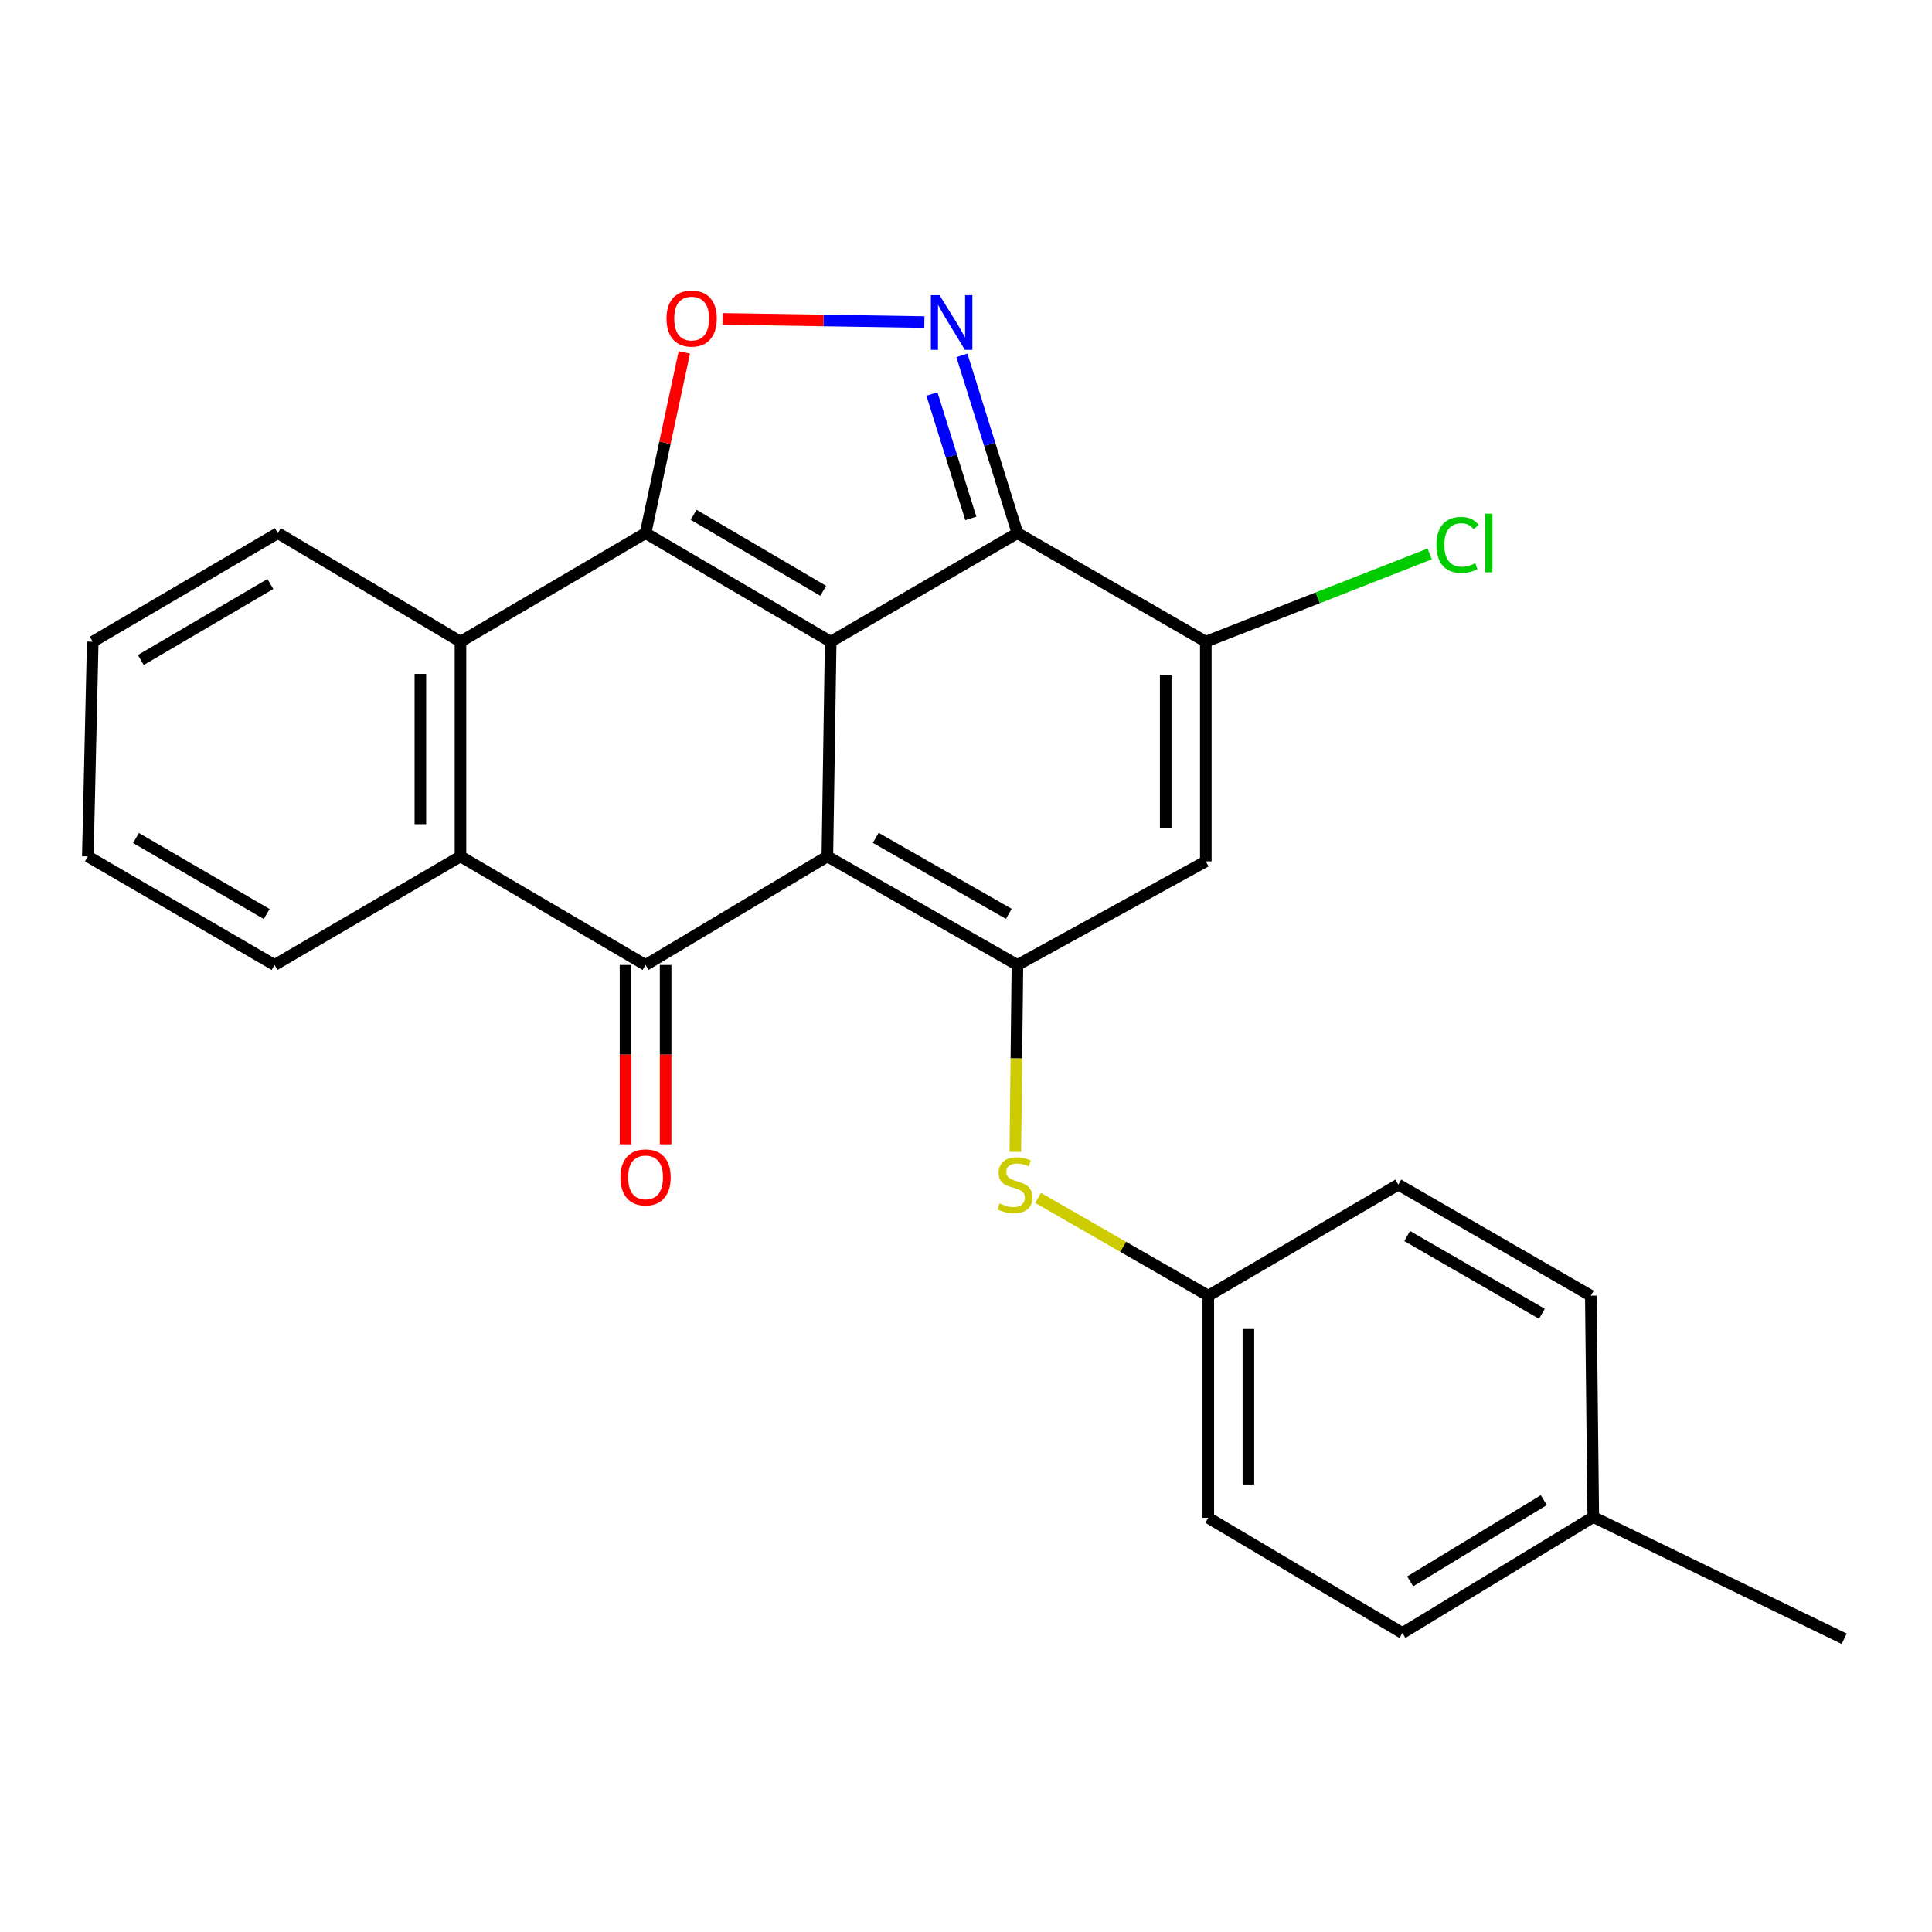 <?xml version='1.0' encoding='iso-8859-1'?>
<svg version='1.1' baseProfile='full'
              xmlns='http://www.w3.org/2000/svg'
                      xmlns:rdkit='http://www.rdkit.org/xml'
                      xmlns:xlink='http://www.w3.org/1999/xlink'
                  xml:space='preserve'
width='1000px' height='1000px' viewBox='0 0 1000 1000'>
<!-- END OF HEADER -->
<rect style='opacity:1.0;fill:#FFFFFF;stroke:none' width='1000' height='1000' x='0' y='0'> </rect>
<path class='bond-0' d='M 429.961,332.143 L 428.242,443.274' style='fill:none;fill-rule:evenodd;stroke:#000000;stroke-width:6px;stroke-linecap:butt;stroke-linejoin:miter;stroke-opacity:1' />
<path class='bond-1' d='M 429.961,332.143 L 334.146,275.932' style='fill:none;fill-rule:evenodd;stroke:#000000;stroke-width:6px;stroke-linecap:butt;stroke-linejoin:miter;stroke-opacity:1' />
<path class='bond-1' d='M 426.093,305.806 L 359.022,266.459' style='fill:none;fill-rule:evenodd;stroke:#000000;stroke-width:6px;stroke-linecap:butt;stroke-linejoin:miter;stroke-opacity:1' />
<path class='bond-2' d='M 429.961,332.143 L 526.618,275.932' style='fill:none;fill-rule:evenodd;stroke:#000000;stroke-width:6px;stroke-linecap:butt;stroke-linejoin:miter;stroke-opacity:1' />
<path class='bond-3' d='M 428.242,443.274 L 526.618,499.474' style='fill:none;fill-rule:evenodd;stroke:#000000;stroke-width:6px;stroke-linecap:butt;stroke-linejoin:miter;stroke-opacity:1' />
<path class='bond-3' d='M 453.296,433.679 L 522.159,473.019' style='fill:none;fill-rule:evenodd;stroke:#000000;stroke-width:6px;stroke-linecap:butt;stroke-linejoin:miter;stroke-opacity:1' />
<path class='bond-4' d='M 428.242,443.274 L 334.146,499.474' style='fill:none;fill-rule:evenodd;stroke:#000000;stroke-width:6px;stroke-linecap:butt;stroke-linejoin:miter;stroke-opacity:1' />
<path class='bond-6' d='M 334.146,275.932 L 344.182,229.168' style='fill:none;fill-rule:evenodd;stroke:#000000;stroke-width:6px;stroke-linecap:butt;stroke-linejoin:miter;stroke-opacity:1' />
<path class='bond-6' d='M 344.182,229.168 L 354.218,182.403' style='fill:none;fill-rule:evenodd;stroke:#FF0000;stroke-width:6px;stroke-linecap:butt;stroke-linejoin:miter;stroke-opacity:1' />
<path class='bond-9' d='M 334.146,275.932 L 238.342,332.143' style='fill:none;fill-rule:evenodd;stroke:#000000;stroke-width:6px;stroke-linecap:butt;stroke-linejoin:miter;stroke-opacity:1' />
<path class='bond-5' d='M 526.618,275.932 L 512.248,229.935' style='fill:none;fill-rule:evenodd;stroke:#000000;stroke-width:6px;stroke-linecap:butt;stroke-linejoin:miter;stroke-opacity:1' />
<path class='bond-5' d='M 512.248,229.935 L 497.877,183.939' style='fill:none;fill-rule:evenodd;stroke:#0000FF;stroke-width:6px;stroke-linecap:butt;stroke-linejoin:miter;stroke-opacity:1' />
<path class='bond-5' d='M 502.492,268.324 L 492.433,236.126' style='fill:none;fill-rule:evenodd;stroke:#000000;stroke-width:6px;stroke-linecap:butt;stroke-linejoin:miter;stroke-opacity:1' />
<path class='bond-5' d='M 492.433,236.126 L 482.374,203.928' style='fill:none;fill-rule:evenodd;stroke:#0000FF;stroke-width:6px;stroke-linecap:butt;stroke-linejoin:miter;stroke-opacity:1' />
<path class='bond-8' d='M 526.618,275.932 L 624.128,332.143' style='fill:none;fill-rule:evenodd;stroke:#000000;stroke-width:6px;stroke-linecap:butt;stroke-linejoin:miter;stroke-opacity:1' />
<path class='bond-11' d='M 526.618,499.474 L 526.073,547.838' style='fill:none;fill-rule:evenodd;stroke:#000000;stroke-width:6px;stroke-linecap:butt;stroke-linejoin:miter;stroke-opacity:1' />
<path class='bond-11' d='M 526.073,547.838 L 525.529,596.203' style='fill:none;fill-rule:evenodd;stroke:#CCCC00;stroke-width:6px;stroke-linecap:butt;stroke-linejoin:miter;stroke-opacity:1' />
<path class='bond-26' d='M 526.618,499.474 L 624.128,445.846' style='fill:none;fill-rule:evenodd;stroke:#000000;stroke-width:6px;stroke-linecap:butt;stroke-linejoin:miter;stroke-opacity:1' />
<path class='bond-12' d='M 323.766,499.474 L 323.766,545.872' style='fill:none;fill-rule:evenodd;stroke:#000000;stroke-width:6px;stroke-linecap:butt;stroke-linejoin:miter;stroke-opacity:1' />
<path class='bond-12' d='M 323.766,545.872 L 323.766,592.27' style='fill:none;fill-rule:evenodd;stroke:#FF0000;stroke-width:6px;stroke-linecap:butt;stroke-linejoin:miter;stroke-opacity:1' />
<path class='bond-12' d='M 344.525,499.474 L 344.525,545.872' style='fill:none;fill-rule:evenodd;stroke:#000000;stroke-width:6px;stroke-linecap:butt;stroke-linejoin:miter;stroke-opacity:1' />
<path class='bond-12' d='M 344.525,545.872 L 344.525,592.27' style='fill:none;fill-rule:evenodd;stroke:#FF0000;stroke-width:6px;stroke-linecap:butt;stroke-linejoin:miter;stroke-opacity:1' />
<path class='bond-27' d='M 334.146,499.474 L 238.342,443.274' style='fill:none;fill-rule:evenodd;stroke:#000000;stroke-width:6px;stroke-linecap:butt;stroke-linejoin:miter;stroke-opacity:1' />
<path class='bond-25' d='M 478.457,166.701 L 426.232,165.877' style='fill:none;fill-rule:evenodd;stroke:#0000FF;stroke-width:6px;stroke-linecap:butt;stroke-linejoin:miter;stroke-opacity:1' />
<path class='bond-25' d='M 426.232,165.877 L 374.008,165.054' style='fill:none;fill-rule:evenodd;stroke:#FF0000;stroke-width:6px;stroke-linecap:butt;stroke-linejoin:miter;stroke-opacity:1' />
<path class='bond-7' d='M 624.128,445.846 L 624.128,332.143' style='fill:none;fill-rule:evenodd;stroke:#000000;stroke-width:6px;stroke-linecap:butt;stroke-linejoin:miter;stroke-opacity:1' />
<path class='bond-7' d='M 603.369,428.791 L 603.369,349.199' style='fill:none;fill-rule:evenodd;stroke:#000000;stroke-width:6px;stroke-linecap:butt;stroke-linejoin:miter;stroke-opacity:1' />
<path class='bond-13' d='M 624.128,332.143 L 682.068,309.425' style='fill:none;fill-rule:evenodd;stroke:#000000;stroke-width:6px;stroke-linecap:butt;stroke-linejoin:miter;stroke-opacity:1' />
<path class='bond-13' d='M 682.068,309.425 L 740.008,286.707' style='fill:none;fill-rule:evenodd;stroke:#00CC00;stroke-width:6px;stroke-linecap:butt;stroke-linejoin:miter;stroke-opacity:1' />
<path class='bond-10' d='M 238.342,332.143 L 238.342,443.274' style='fill:none;fill-rule:evenodd;stroke:#000000;stroke-width:6px;stroke-linecap:butt;stroke-linejoin:miter;stroke-opacity:1' />
<path class='bond-10' d='M 217.583,348.813 L 217.583,426.605' style='fill:none;fill-rule:evenodd;stroke:#000000;stroke-width:6px;stroke-linecap:butt;stroke-linejoin:miter;stroke-opacity:1' />
<path class='bond-16' d='M 238.342,332.143 L 143.818,275.932' style='fill:none;fill-rule:evenodd;stroke:#000000;stroke-width:6px;stroke-linecap:butt;stroke-linejoin:miter;stroke-opacity:1' />
<path class='bond-19' d='M 238.342,443.274 L 142.1,499.474' style='fill:none;fill-rule:evenodd;stroke:#000000;stroke-width:6px;stroke-linecap:butt;stroke-linejoin:miter;stroke-opacity:1' />
<path class='bond-14' d='M 537.303,620.039 L 581.356,645.348' style='fill:none;fill-rule:evenodd;stroke:#CCCC00;stroke-width:6px;stroke-linecap:butt;stroke-linejoin:miter;stroke-opacity:1' />
<path class='bond-14' d='M 581.356,645.348 L 625.409,670.657' style='fill:none;fill-rule:evenodd;stroke:#000000;stroke-width:6px;stroke-linecap:butt;stroke-linejoin:miter;stroke-opacity:1' />
<path class='bond-17' d='M 625.409,670.657 L 723.772,613.165' style='fill:none;fill-rule:evenodd;stroke:#000000;stroke-width:6px;stroke-linecap:butt;stroke-linejoin:miter;stroke-opacity:1' />
<path class='bond-18' d='M 625.409,670.657 L 625.409,785.616' style='fill:none;fill-rule:evenodd;stroke:#000000;stroke-width:6px;stroke-linecap:butt;stroke-linejoin:miter;stroke-opacity:1' />
<path class='bond-18' d='M 646.168,687.901 L 646.168,768.372' style='fill:none;fill-rule:evenodd;stroke:#000000;stroke-width:6px;stroke-linecap:butt;stroke-linejoin:miter;stroke-opacity:1' />
<path class='bond-15' d='M 824.674,785.201 L 725.895,845.241' style='fill:none;fill-rule:evenodd;stroke:#000000;stroke-width:6px;stroke-linecap:butt;stroke-linejoin:miter;stroke-opacity:1' />
<path class='bond-15' d='M 799.074,776.468 L 729.929,818.496' style='fill:none;fill-rule:evenodd;stroke:#000000;stroke-width:6px;stroke-linecap:butt;stroke-linejoin:miter;stroke-opacity:1' />
<path class='bond-22' d='M 824.674,785.201 L 954.545,848.217' style='fill:none;fill-rule:evenodd;stroke:#000000;stroke-width:6px;stroke-linecap:butt;stroke-linejoin:miter;stroke-opacity:1' />
<path class='bond-29' d='M 824.674,785.201 L 823.405,670.657' style='fill:none;fill-rule:evenodd;stroke:#000000;stroke-width:6px;stroke-linecap:butt;stroke-linejoin:miter;stroke-opacity:1' />
<path class='bond-23' d='M 143.818,275.932 L 48.003,332.143' style='fill:none;fill-rule:evenodd;stroke:#000000;stroke-width:6px;stroke-linecap:butt;stroke-linejoin:miter;stroke-opacity:1' />
<path class='bond-23' d='M 139.951,302.269 L 72.88,341.617' style='fill:none;fill-rule:evenodd;stroke:#000000;stroke-width:6px;stroke-linecap:butt;stroke-linejoin:miter;stroke-opacity:1' />
<path class='bond-21' d='M 723.772,613.165 L 823.405,670.657' style='fill:none;fill-rule:evenodd;stroke:#000000;stroke-width:6px;stroke-linecap:butt;stroke-linejoin:miter;stroke-opacity:1' />
<path class='bond-21' d='M 728.342,639.769 L 798.085,680.013' style='fill:none;fill-rule:evenodd;stroke:#000000;stroke-width:6px;stroke-linecap:butt;stroke-linejoin:miter;stroke-opacity:1' />
<path class='bond-20' d='M 625.409,785.616 L 725.895,845.241' style='fill:none;fill-rule:evenodd;stroke:#000000;stroke-width:6px;stroke-linecap:butt;stroke-linejoin:miter;stroke-opacity:1' />
<path class='bond-28' d='M 142.1,499.474 L 45.455,443.274' style='fill:none;fill-rule:evenodd;stroke:#000000;stroke-width:6px;stroke-linecap:butt;stroke-linejoin:miter;stroke-opacity:1' />
<path class='bond-28' d='M 138.039,473.098 L 70.387,433.759' style='fill:none;fill-rule:evenodd;stroke:#000000;stroke-width:6px;stroke-linecap:butt;stroke-linejoin:miter;stroke-opacity:1' />
<path class='bond-24' d='M 48.003,332.143 L 45.455,443.274' style='fill:none;fill-rule:evenodd;stroke:#000000;stroke-width:6px;stroke-linecap:butt;stroke-linejoin:miter;stroke-opacity:1' />
<path  class='atom-6' d='M 486.301 152.763
L 495.581 167.763
Q 496.501 169.243, 497.981 171.923
Q 499.461 174.603, 499.541 174.763
L 499.541 152.763
L 503.301 152.763
L 503.301 181.083
L 499.421 181.083
L 489.461 164.683
Q 488.301 162.763, 487.061 160.563
Q 485.861 158.363, 485.501 157.683
L 485.501 181.083
L 481.821 181.083
L 481.821 152.763
L 486.301 152.763
' fill='#0000FF'/>
<path  class='atom-7' d='M 344.996 164.881
Q 344.996 158.081, 348.356 154.281
Q 351.716 150.481, 357.996 150.481
Q 364.276 150.481, 367.636 154.281
Q 370.996 158.081, 370.996 164.881
Q 370.996 171.761, 367.596 175.681
Q 364.196 179.561, 357.996 179.561
Q 351.756 179.561, 348.356 175.681
Q 344.996 171.801, 344.996 164.881
M 357.996 176.361
Q 362.316 176.361, 364.636 173.481
Q 366.996 170.561, 366.996 164.881
Q 366.996 159.321, 364.636 156.521
Q 362.316 153.681, 357.996 153.681
Q 353.676 153.681, 351.316 156.481
Q 348.996 159.281, 348.996 164.881
Q 348.996 170.601, 351.316 173.481
Q 353.676 176.361, 357.996 176.361
' fill='#FF0000'/>
<path  class='atom-12' d='M 517.338 622.885
Q 517.658 623.005, 518.978 623.565
Q 520.298 624.125, 521.738 624.485
Q 523.218 624.805, 524.658 624.805
Q 527.338 624.805, 528.898 623.525
Q 530.458 622.205, 530.458 619.925
Q 530.458 618.365, 529.658 617.405
Q 528.898 616.445, 527.698 615.925
Q 526.498 615.405, 524.498 614.805
Q 521.978 614.045, 520.458 613.325
Q 518.978 612.605, 517.898 611.085
Q 516.858 609.565, 516.858 607.005
Q 516.858 603.445, 519.258 601.245
Q 521.698 599.045, 526.498 599.045
Q 529.778 599.045, 533.498 600.605
L 532.578 603.685
Q 529.178 602.285, 526.618 602.285
Q 523.858 602.285, 522.338 603.445
Q 520.818 604.565, 520.858 606.525
Q 520.858 608.045, 521.618 608.965
Q 522.418 609.885, 523.538 610.405
Q 524.698 610.925, 526.618 611.525
Q 529.178 612.325, 530.698 613.125
Q 532.218 613.925, 533.298 615.565
Q 534.418 617.165, 534.418 619.925
Q 534.418 623.845, 531.778 625.965
Q 529.178 628.045, 524.818 628.045
Q 522.298 628.045, 520.378 627.485
Q 518.498 626.965, 516.258 626.045
L 517.338 622.885
' fill='#CCCC00'/>
<path  class='atom-13' d='M 321.146 609.416
Q 321.146 602.616, 324.506 598.816
Q 327.866 595.016, 334.146 595.016
Q 340.426 595.016, 343.786 598.816
Q 347.146 602.616, 347.146 609.416
Q 347.146 616.296, 343.746 620.216
Q 340.346 624.096, 334.146 624.096
Q 327.906 624.096, 324.506 620.216
Q 321.146 616.336, 321.146 609.416
M 334.146 620.896
Q 338.466 620.896, 340.786 618.016
Q 343.146 615.096, 343.146 609.416
Q 343.146 603.856, 340.786 601.056
Q 338.466 598.216, 334.146 598.216
Q 329.826 598.216, 327.466 601.016
Q 325.146 603.816, 325.146 609.416
Q 325.146 615.136, 327.466 618.016
Q 329.826 620.896, 334.146 620.896
' fill='#FF0000'/>
<path  class='atom-14' d='M 743.507 282.033
Q 743.507 274.993, 746.787 271.313
Q 750.107 267.593, 756.387 267.593
Q 762.227 267.593, 765.347 271.713
L 762.707 273.873
Q 760.427 270.873, 756.387 270.873
Q 752.107 270.873, 749.827 273.753
Q 747.587 276.593, 747.587 282.033
Q 747.587 287.633, 749.907 290.513
Q 752.267 293.393, 756.827 293.393
Q 759.947 293.393, 763.587 291.513
L 764.707 294.513
Q 763.227 295.473, 760.987 296.033
Q 758.747 296.593, 756.267 296.593
Q 750.107 296.593, 746.787 292.833
Q 743.507 289.073, 743.507 282.033
' fill='#00CC00'/>
<path  class='atom-14' d='M 768.787 265.873
L 772.467 265.873
L 772.467 296.233
L 768.787 296.233
L 768.787 265.873
' fill='#00CC00'/>
</svg>
